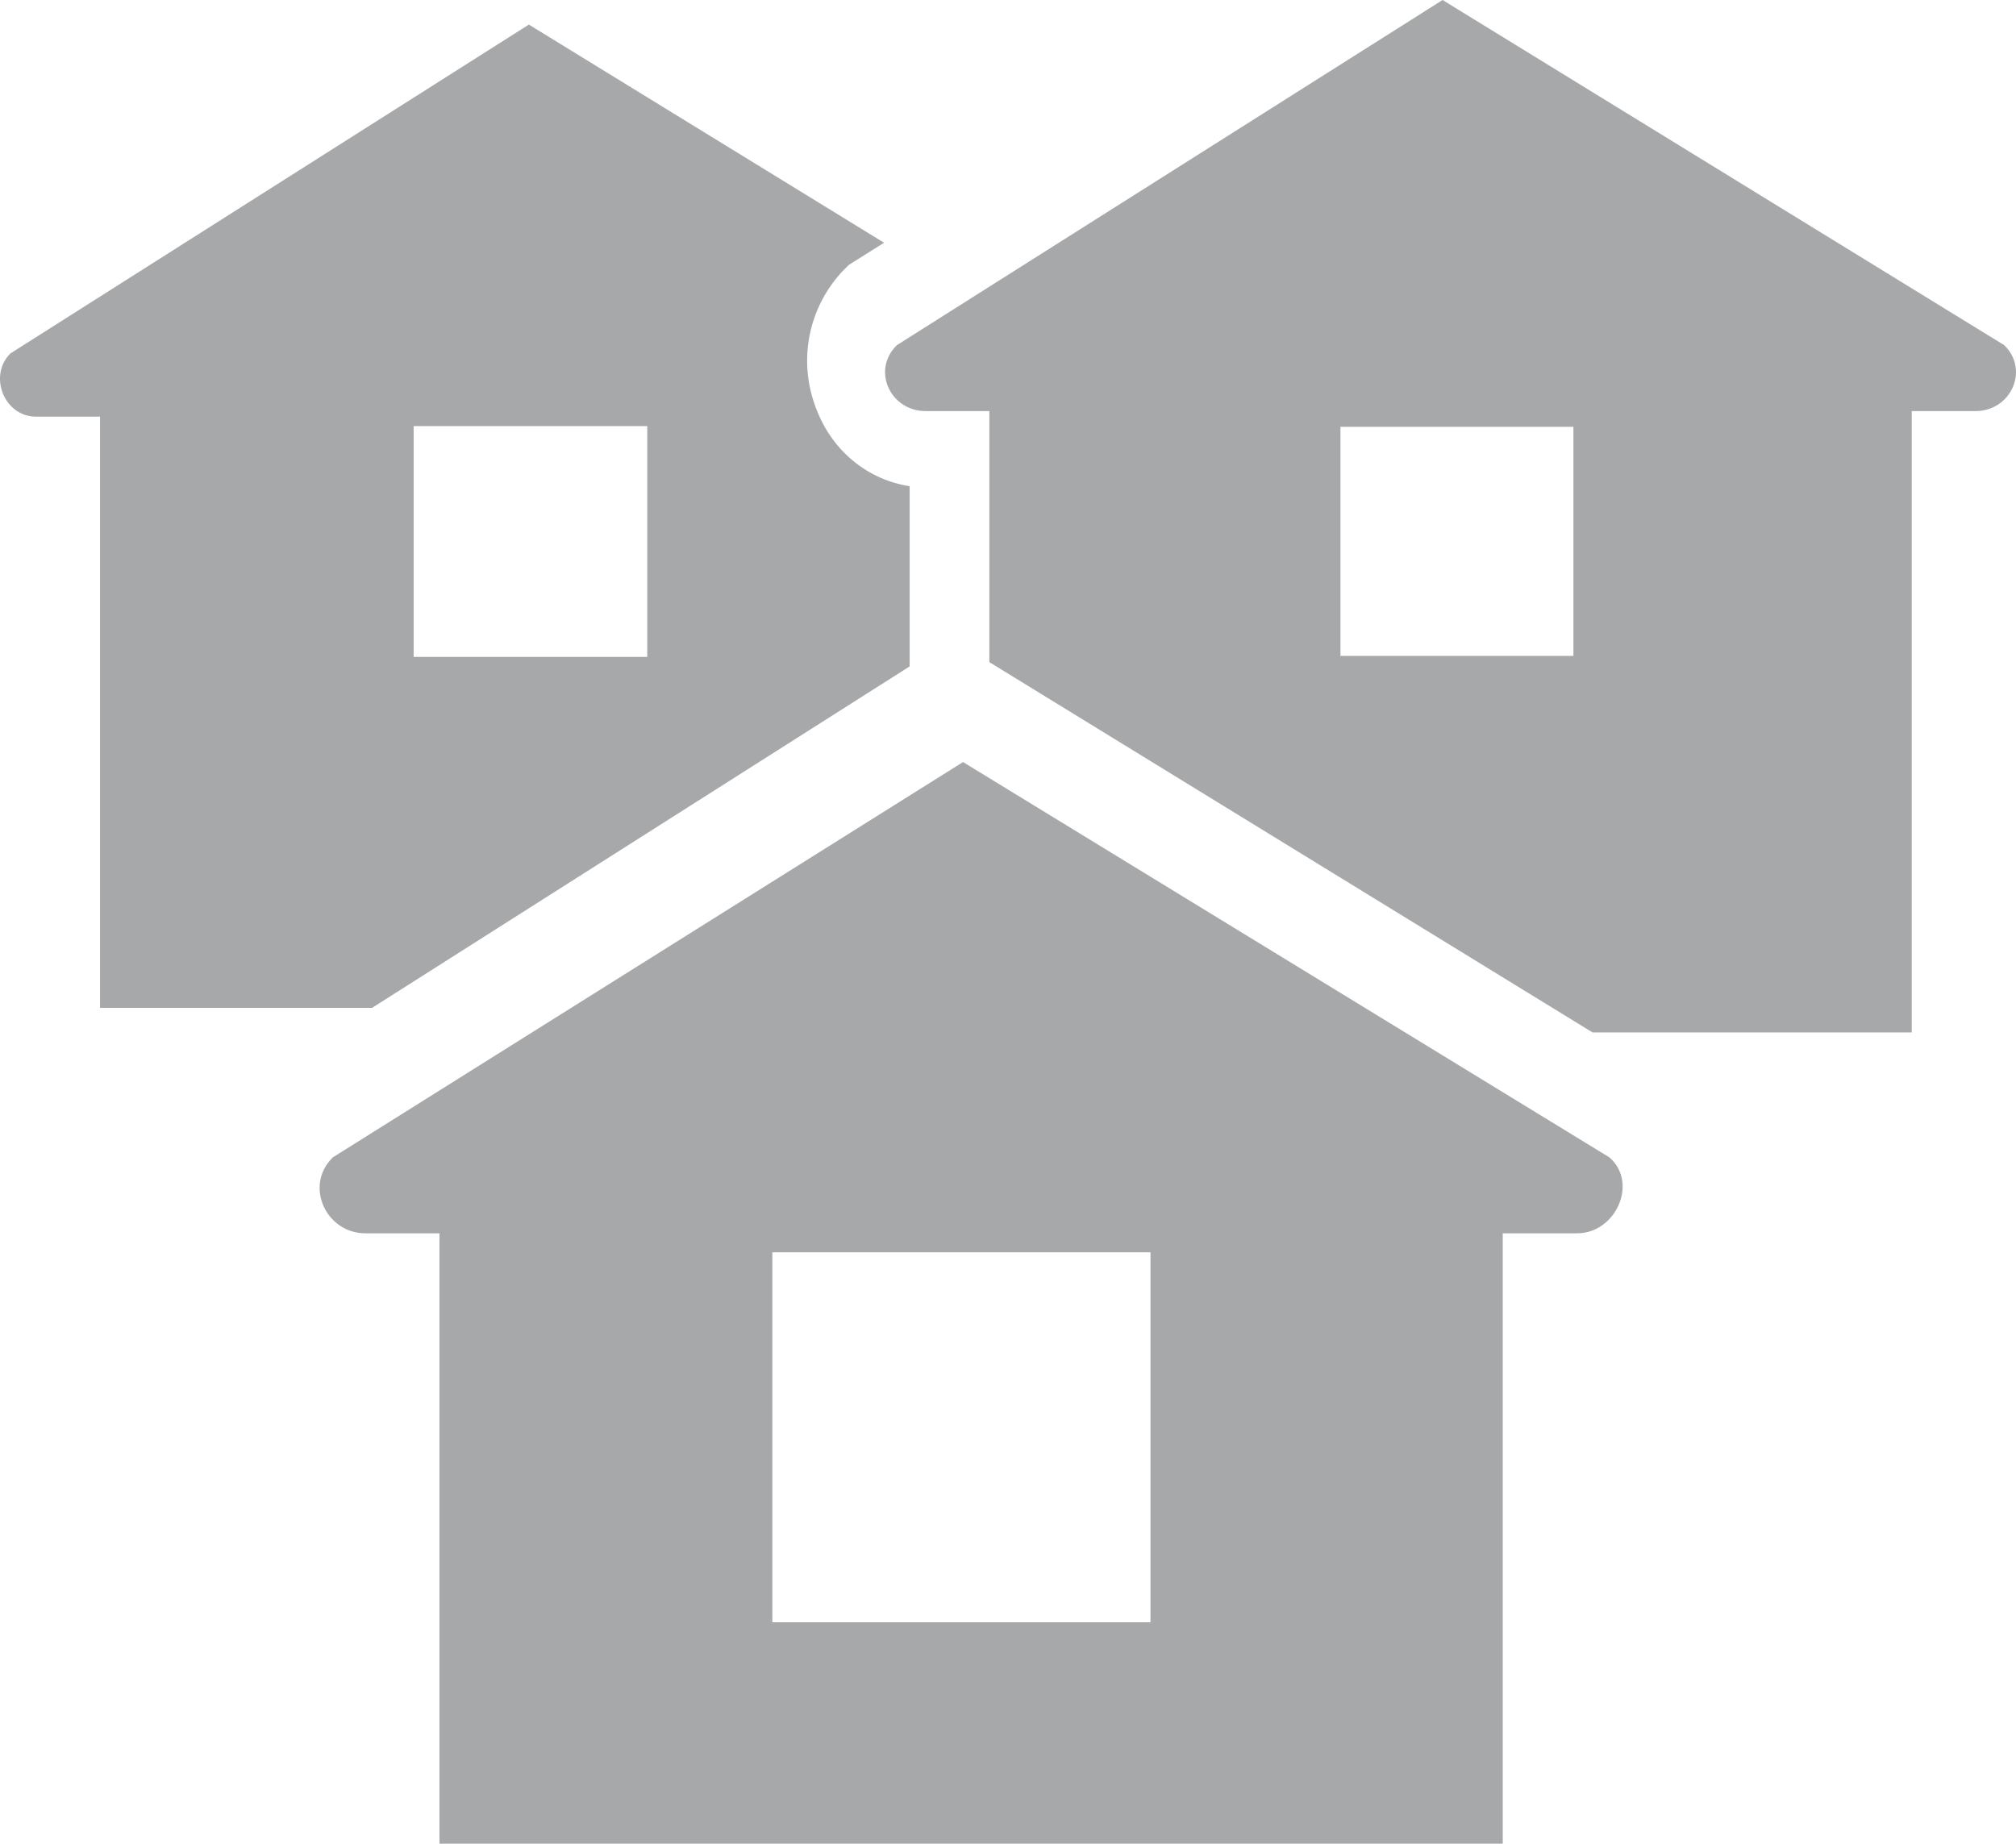 <?xml version="1.0" encoding="UTF-8"?>
<svg width="82px" height="75px" viewBox="0 0 82 75" version="1.1" xmlns="http://www.w3.org/2000/svg" xmlns:xlink="http://www.w3.org/1999/xlink">
    <!-- Generator: Sketch 47.1 (45422) - http://www.bohemiancoding.com/sketch -->
    <title>neighborhoods</title>
    <desc>Created with Sketch.</desc>
    <defs></defs>
    <g id="Homepage" stroke="none" stroke-width="1" fill="none" fill-rule="evenodd">
        <g id="Paseo-Gateway-Homepage" transform="translate(-951, -1317)" fill="#A7A8AA">
            <g id="The-Paseo-Gateway-Initiative" transform="translate(314, 915)">
                <g id="Group-6" transform="translate(612, 402)">
                    <g id="neighborhoods" transform="translate(25, 0)">
                        <path d="M16.825,26.723 L26.327,26.723 L26.327,17.334 L16.825,17.334 L16.825,26.723 Z M33.225,16.691 C32.444,14.762 32.835,12.576 34.268,11.032 L34.527,10.775 L35.959,9.875 L21.511,1 L0.426,14.376 C-0.487,15.277 0.164,16.949 1.466,16.949 L4.069,16.949 L4.069,41 L15.133,41 L37,27.109 L37,19.778 C35.308,19.521 33.876,18.363 33.225,16.691 L33.225,16.691 Z" id="Fill-1"></path>
                        <path d="M63.868,26.681 L54.522,26.681 L54.522,17.362 L63.998,17.362 L63.998,26.681 L63.868,26.681 Z M81.524,14.043 L58.676,0 L36.477,14.043 C35.438,15.064 36.217,16.723 37.645,16.723 L40.242,16.723 L40.242,26.936 L64.777,42 L77.759,42 L77.759,16.723 L80.355,16.723 C81.783,16.723 82.561,15.064 81.524,14.043 L81.524,14.043 Z" id="Fill-3"></path>
                        <path d="M31.415,65.994 L46.796,65.994 L46.796,50.942 L31.415,50.942 L31.415,65.994 Z M65.462,47.082 L39.171,31 L13.537,47.082 C12.354,48.24 13.274,50.17 14.852,50.17 L17.875,50.17 L17.875,75 L61.124,75 L61.124,50.17 L64.148,50.17 C65.725,50.17 66.647,48.111 65.462,47.082 L65.462,47.082 Z" id="Fill-4"></path>
                    </g>
                </g>
            </g>
        </g>
    </g>
</svg>